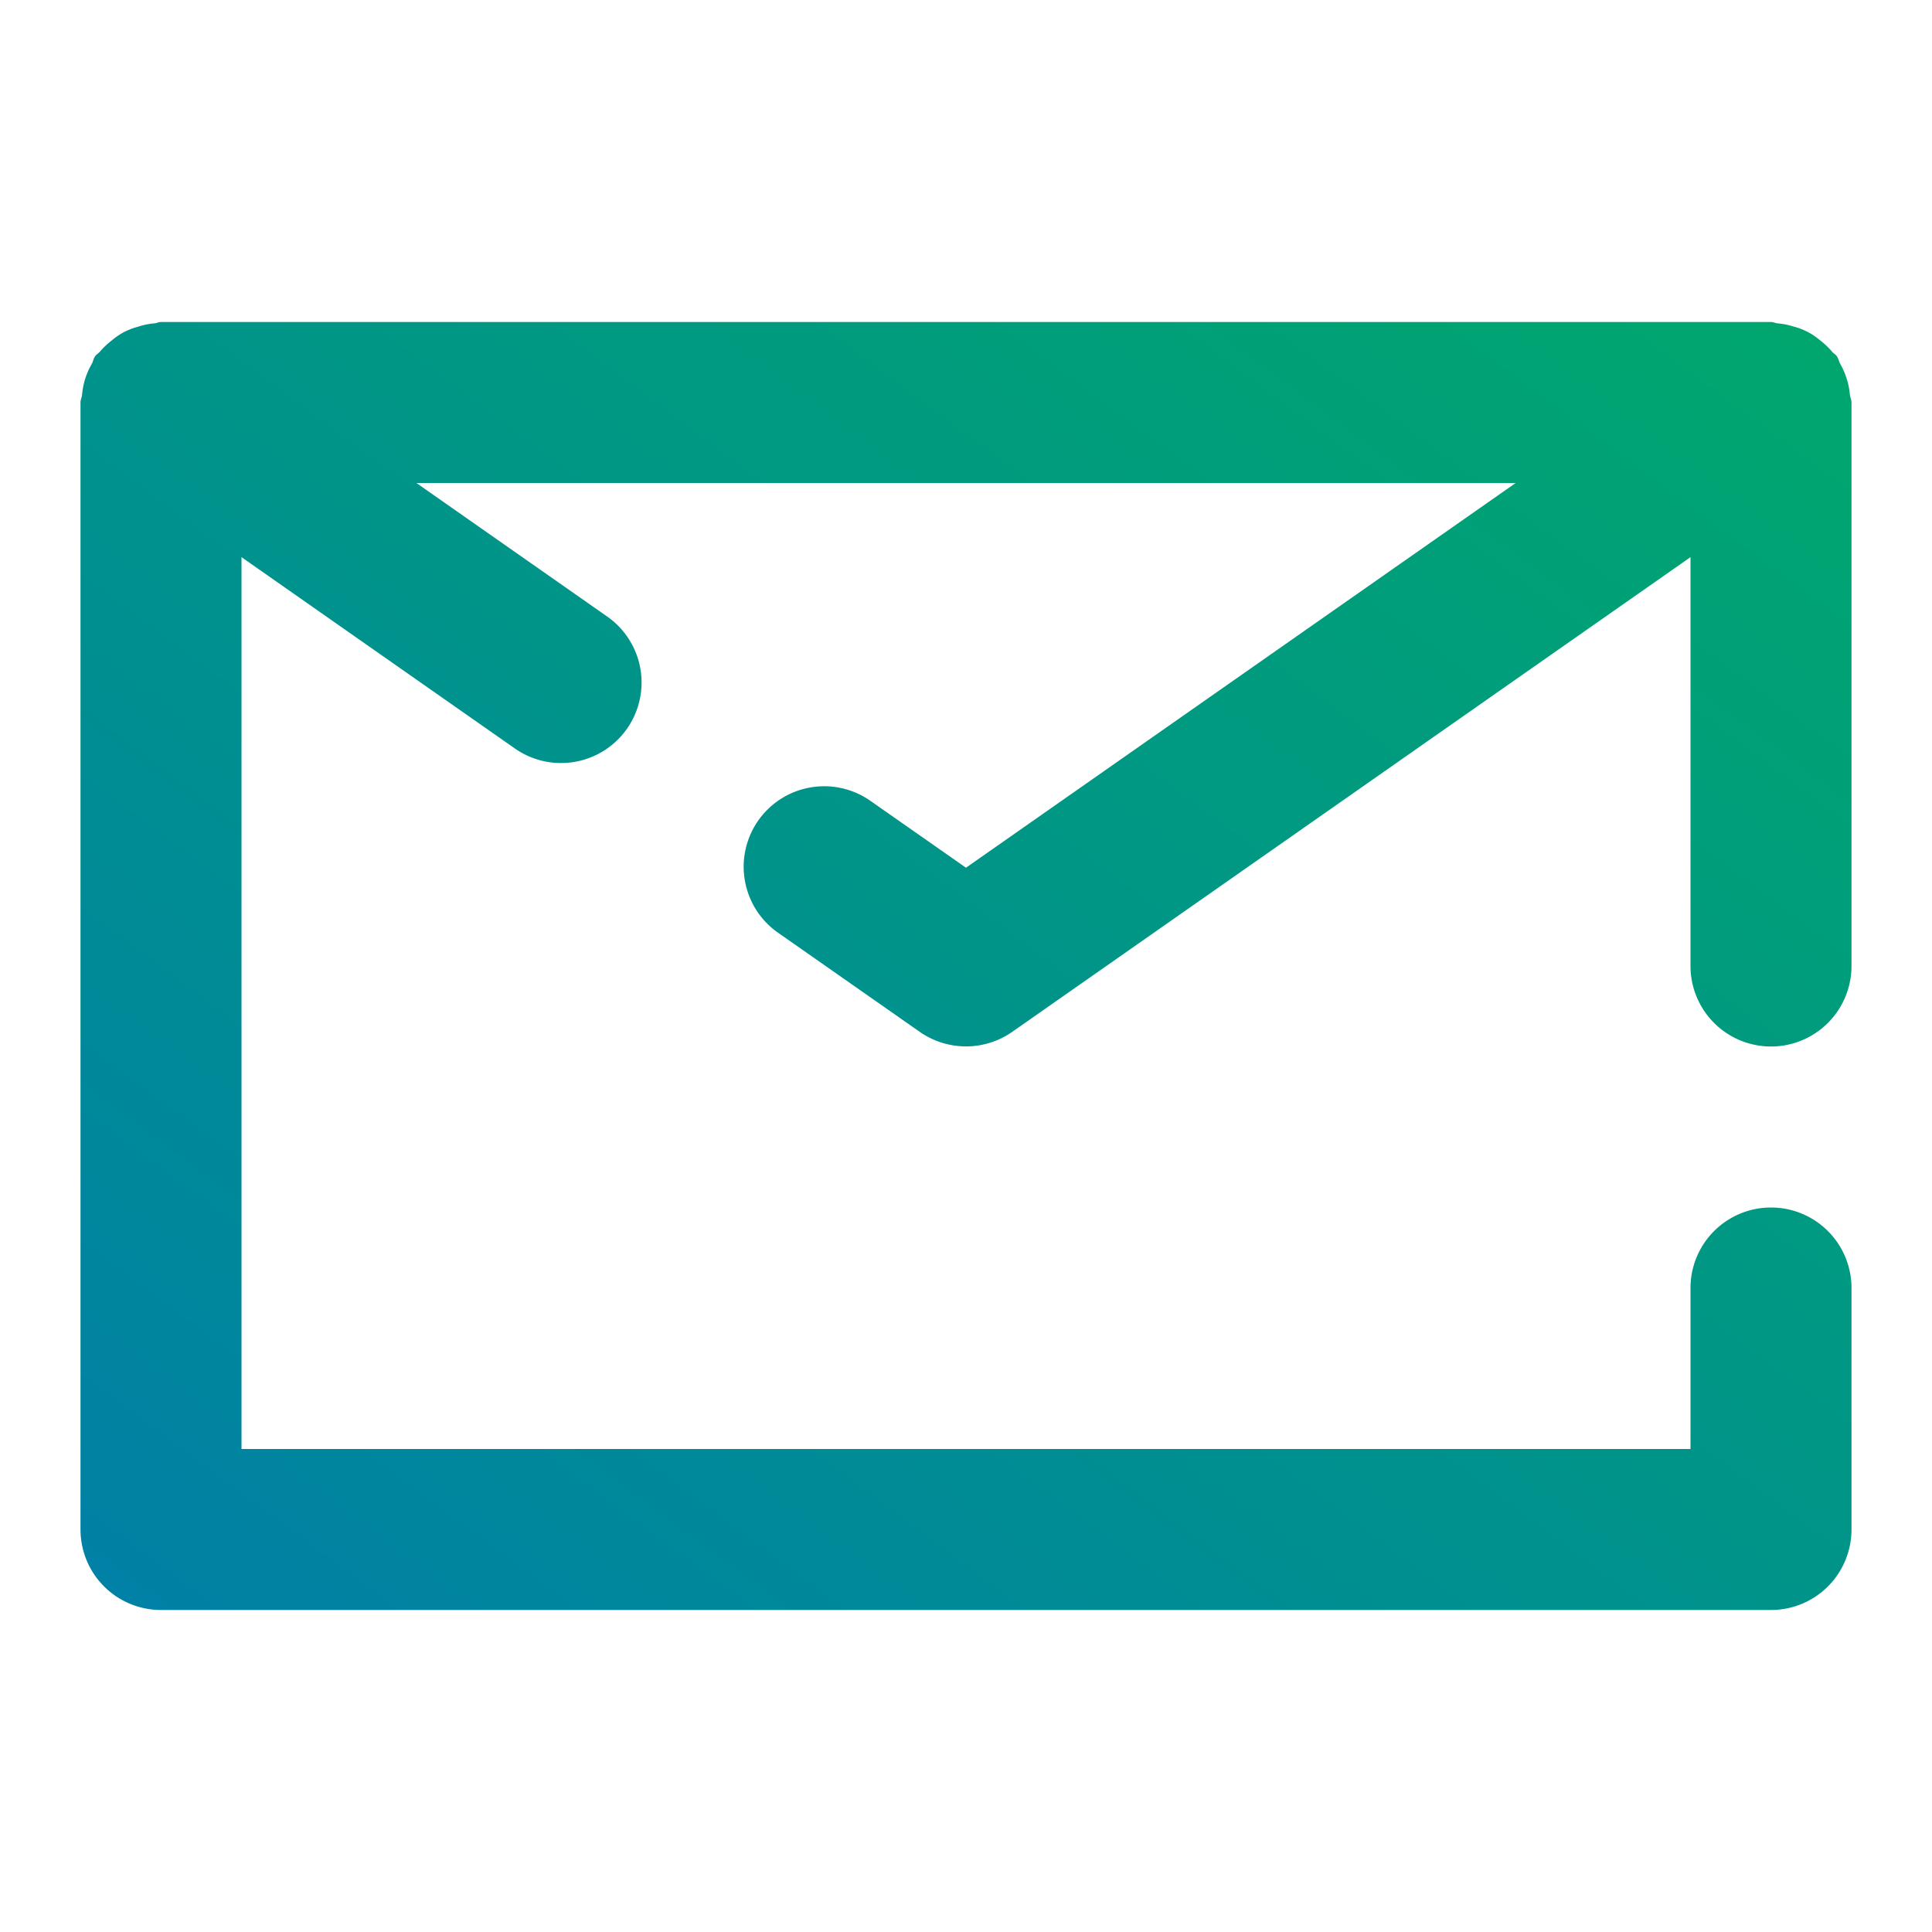<svg xmlns="http://www.w3.org/2000/svg" width="24" height="24" viewBox="0 0 24 24">
    <defs>
        <linearGradient id="a" x1="100%" x2="0%" y1="0%" y2="100%">
            <stop offset="0%" stop-color="#00A76D"/>
            <stop offset="100%" stop-color="#0080A6"/>
        </linearGradient>
    </defs>
    <path fill="url(#a)" fill-rule="evenodd" d="M22 13a1 1 0 0 0 1-1V5c0-.035-.017-.064-.02-.099a.907.907 0 0 0-.04-.197.904.904 0 0 0-.081-.186c-.016-.03-.02-.063-.04-.091-.016-.025-.042-.036-.06-.058a.962.962 0 0 0-.15-.142.813.813 0 0 0-.327-.17.9.9 0 0 0-.199-.04C22.055 4.015 22.029 4 22 4H2c-.029 0-.055.015-.083.017a.857.857 0 0 0-.2.041.92.92 0 0 0-.173.065.838.838 0 0 0-.154.105.947.947 0 0 0-.149.141c-.018.022-.044.033-.06.058-.02.028-.024.061-.04.092a.907.907 0 0 0-.121.382C1.017 4.936 1 4.965 1 5v14a1 1 0 0 0 1 1h20a1 1 0 0 0 1-1v-3a1 1 0 1 0-2 0v2H3V6.921l3.396 2.377a1 1 0 1 0 1.147-1.639L5.173 6h13.655L12 10.779l-1.181-.826a1 1 0 1 0-1.146 1.639l1.754 1.227a1.003 1.003 0 0 0 1.146 0L21 6.921V12a1 1 0 0 0 1 1"/>
</svg>
